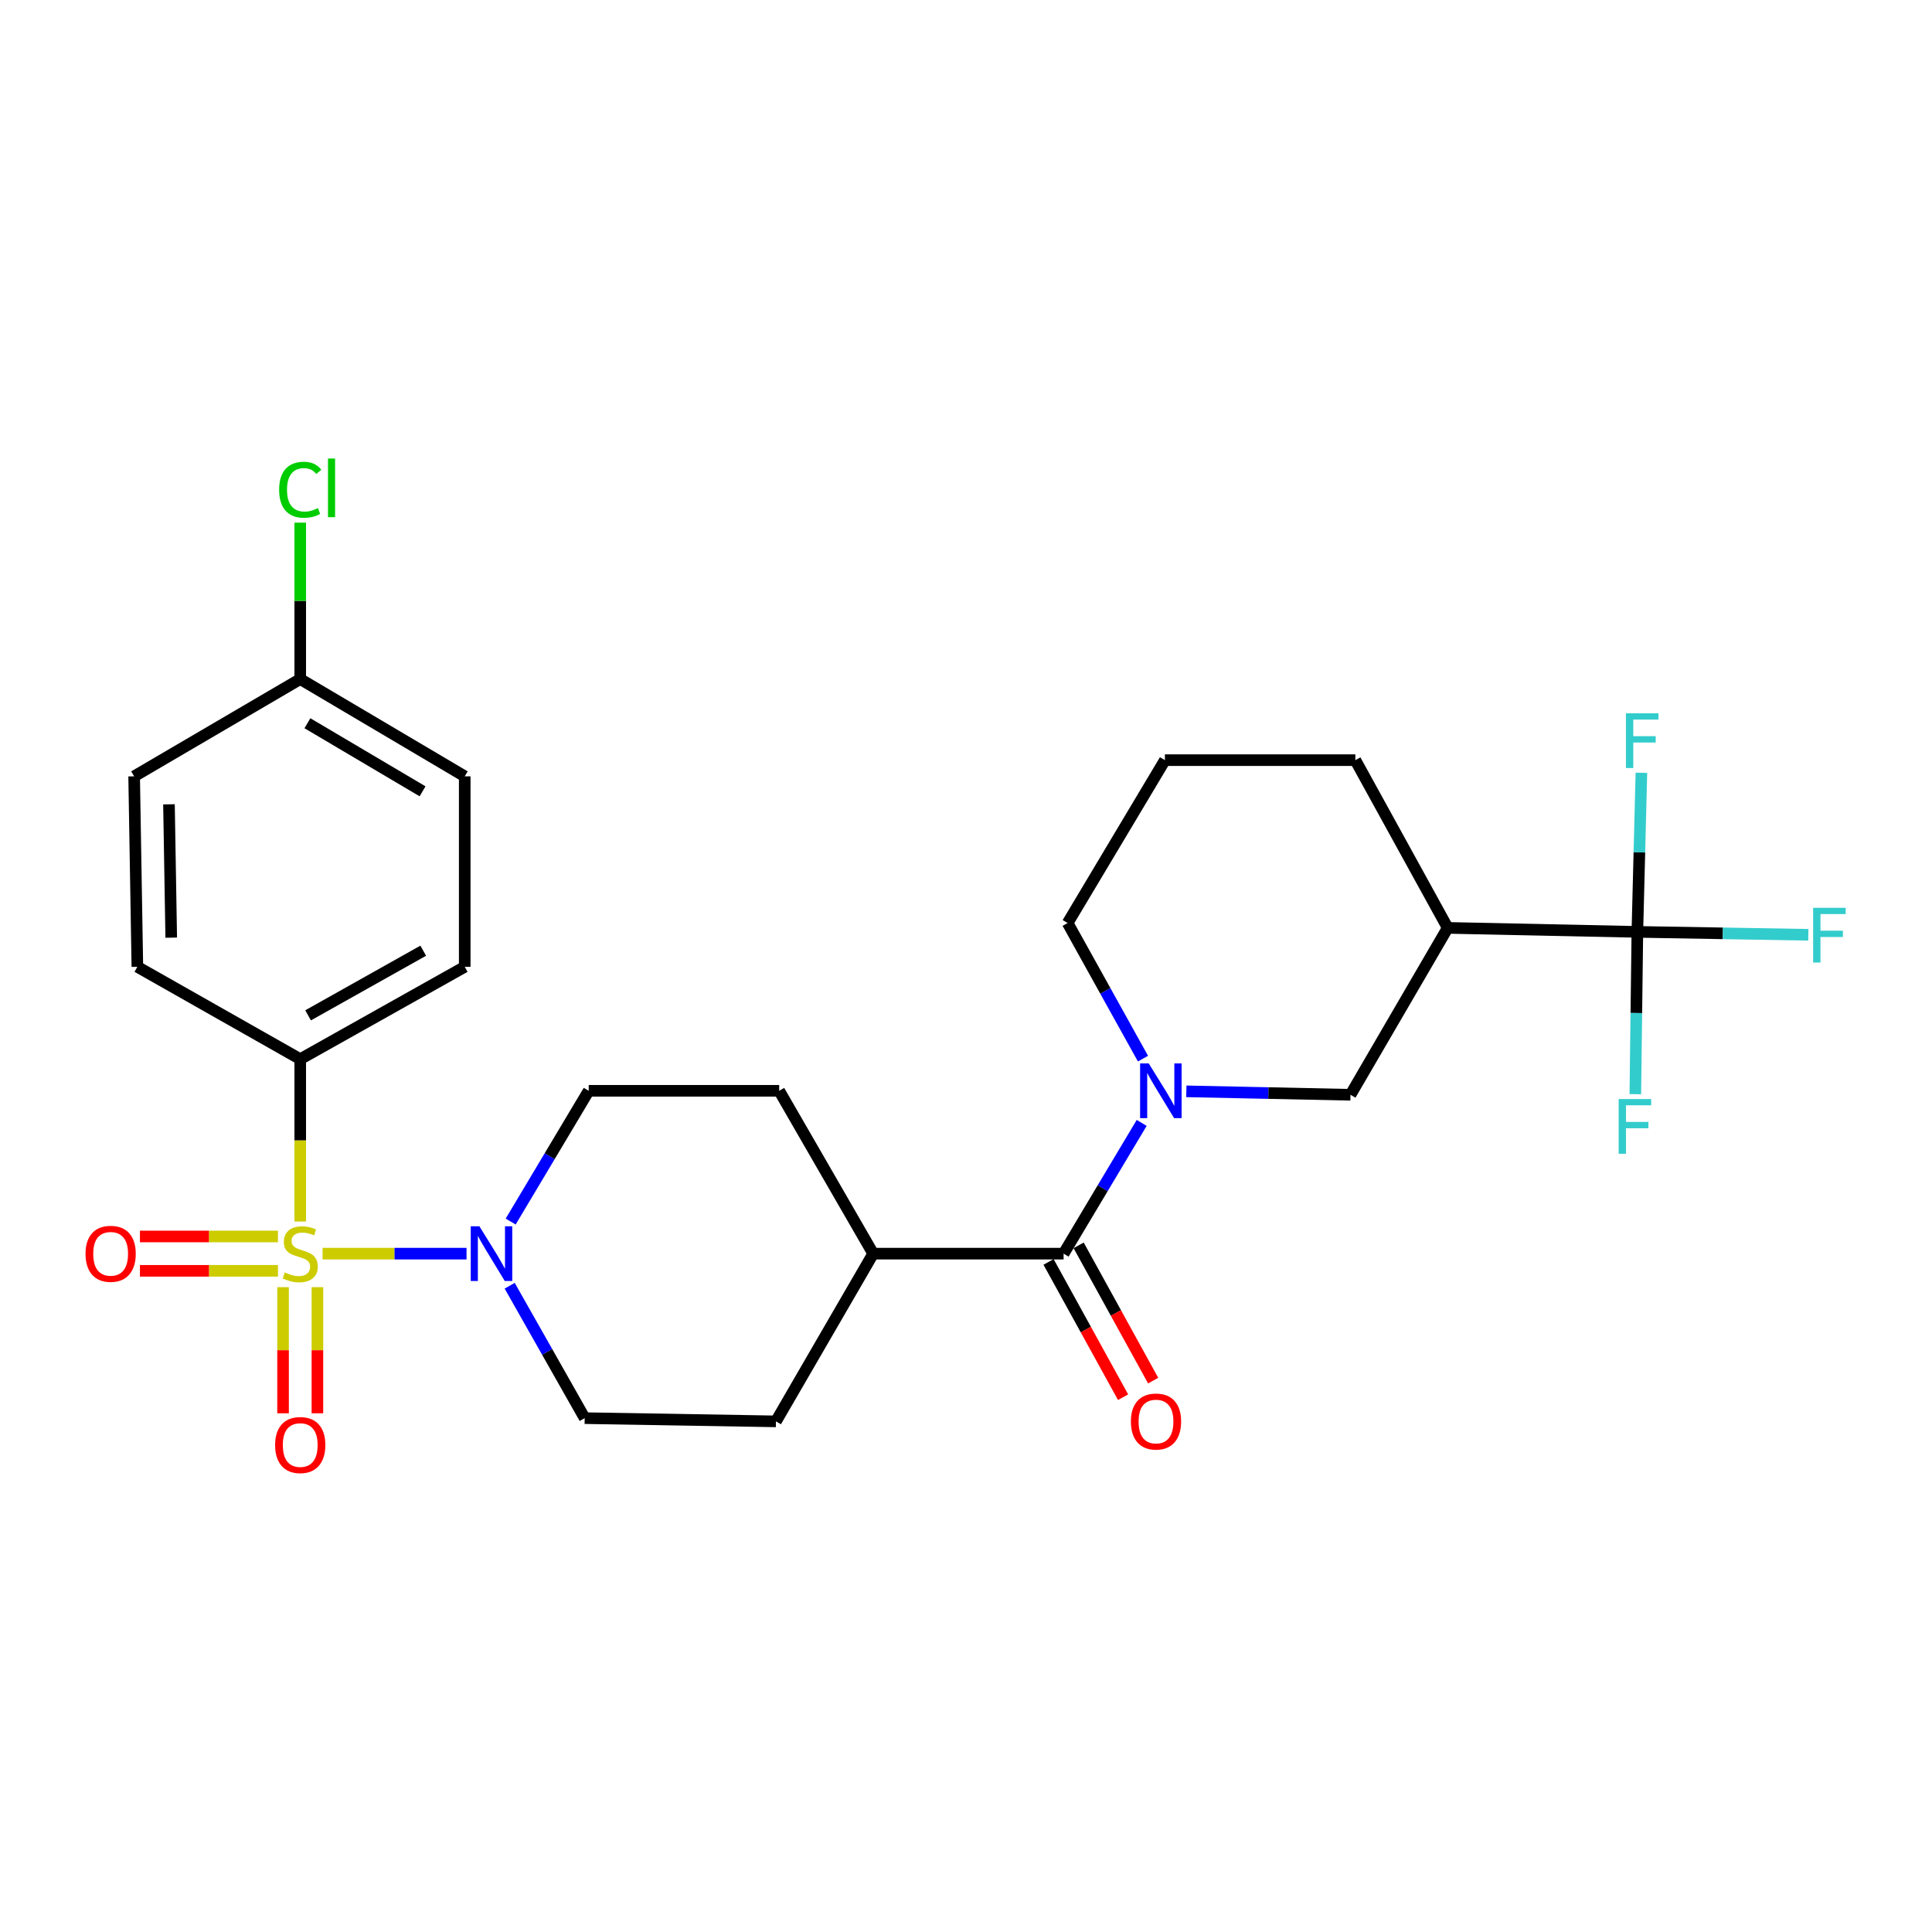 <?xml version='1.0' encoding='iso-8859-1'?>
<svg version='1.1' baseProfile='full'
              xmlns='http://www.w3.org/2000/svg'
                      xmlns:rdkit='http://www.rdkit.org/xml'
                      xmlns:xlink='http://www.w3.org/1999/xlink'
                  xml:space='preserve'
width='1000px' height='1000px' viewBox='0 0 1000 1000'>
<!-- END OF HEADER -->
<rect style='opacity:1.0;fill:#FFFFFF;stroke:none' width='1000' height='1000' x='0' y='0'> </rect>
<path class='bond-1' d='M 166.955,648.887 L 204.216,648.887' style='fill:none;fill-rule:evenodd;stroke:#CCCC00;stroke-width:6px;stroke-linecap:butt;stroke-linejoin:miter;stroke-opacity:1' />
<path class='bond-1' d='M 204.216,648.887 L 241.476,648.887' style='fill:none;fill-rule:evenodd;stroke:#0000FF;stroke-width:6px;stroke-linecap:butt;stroke-linejoin:miter;stroke-opacity:1' />
<path class='bond-6' d='M 155.4,632.25 L 155.4,590.232' style='fill:none;fill-rule:evenodd;stroke:#CCCC00;stroke-width:6px;stroke-linecap:butt;stroke-linejoin:miter;stroke-opacity:1' />
<path class='bond-6' d='M 155.4,590.232 L 155.4,548.215' style='fill:none;fill-rule:evenodd;stroke:#000000;stroke-width:6px;stroke-linecap:butt;stroke-linejoin:miter;stroke-opacity:1' />
<path class='bond-7' d='M 146.509,666.241 L 146.509,698.875' style='fill:none;fill-rule:evenodd;stroke:#CCCC00;stroke-width:6px;stroke-linecap:butt;stroke-linejoin:miter;stroke-opacity:1' />
<path class='bond-7' d='M 146.509,698.875 L 146.509,731.509' style='fill:none;fill-rule:evenodd;stroke:#FF0000;stroke-width:6px;stroke-linecap:butt;stroke-linejoin:miter;stroke-opacity:1' />
<path class='bond-7' d='M 164.292,666.241 L 164.292,698.875' style='fill:none;fill-rule:evenodd;stroke:#CCCC00;stroke-width:6px;stroke-linecap:butt;stroke-linejoin:miter;stroke-opacity:1' />
<path class='bond-7' d='M 164.292,698.875 L 164.292,731.509' style='fill:none;fill-rule:evenodd;stroke:#FF0000;stroke-width:6px;stroke-linecap:butt;stroke-linejoin:miter;stroke-opacity:1' />
<path class='bond-8' d='M 143.867,639.995 L 108.15,639.995' style='fill:none;fill-rule:evenodd;stroke:#CCCC00;stroke-width:6px;stroke-linecap:butt;stroke-linejoin:miter;stroke-opacity:1' />
<path class='bond-8' d='M 108.15,639.995 L 72.432,639.995' style='fill:none;fill-rule:evenodd;stroke:#FF0000;stroke-width:6px;stroke-linecap:butt;stroke-linejoin:miter;stroke-opacity:1' />
<path class='bond-8' d='M 143.867,657.778 L 108.15,657.778' style='fill:none;fill-rule:evenodd;stroke:#CCCC00;stroke-width:6px;stroke-linecap:butt;stroke-linejoin:miter;stroke-opacity:1' />
<path class='bond-8' d='M 108.15,657.778 L 72.432,657.778' style='fill:none;fill-rule:evenodd;stroke:#FF0000;stroke-width:6px;stroke-linecap:butt;stroke-linejoin:miter;stroke-opacity:1' />
<path class='bond-0' d='M 590.934,581.21 L 570.727,615.048' style='fill:none;fill-rule:evenodd;stroke:#0000FF;stroke-width:6px;stroke-linecap:butt;stroke-linejoin:miter;stroke-opacity:1' />
<path class='bond-0' d='M 570.727,615.048 L 550.52,648.887' style='fill:none;fill-rule:evenodd;stroke:#000000;stroke-width:6px;stroke-linecap:butt;stroke-linejoin:miter;stroke-opacity:1' />
<path class='bond-5' d='M 614.05,564.873 L 656.529,565.766' style='fill:none;fill-rule:evenodd;stroke:#0000FF;stroke-width:6px;stroke-linecap:butt;stroke-linejoin:miter;stroke-opacity:1' />
<path class='bond-5' d='M 656.529,565.766 L 699.008,566.66' style='fill:none;fill-rule:evenodd;stroke:#000000;stroke-width:6px;stroke-linecap:butt;stroke-linejoin:miter;stroke-opacity:1' />
<path class='bond-20' d='M 591.608,547.951 L 572.106,512.853' style='fill:none;fill-rule:evenodd;stroke:#0000FF;stroke-width:6px;stroke-linecap:butt;stroke-linejoin:miter;stroke-opacity:1' />
<path class='bond-20' d='M 572.106,512.853 L 552.605,477.755' style='fill:none;fill-rule:evenodd;stroke:#000000;stroke-width:6px;stroke-linecap:butt;stroke-linejoin:miter;stroke-opacity:1' />
<path class='bond-10' d='M 264.32,632.273 L 284.519,598.434' style='fill:none;fill-rule:evenodd;stroke:#0000FF;stroke-width:6px;stroke-linecap:butt;stroke-linejoin:miter;stroke-opacity:1' />
<path class='bond-10' d='M 284.519,598.434 L 304.719,564.595' style='fill:none;fill-rule:evenodd;stroke:#000000;stroke-width:6px;stroke-linecap:butt;stroke-linejoin:miter;stroke-opacity:1' />
<path class='bond-11' d='M 263.81,665.493 L 283.222,699.761' style='fill:none;fill-rule:evenodd;stroke:#0000FF;stroke-width:6px;stroke-linecap:butt;stroke-linejoin:miter;stroke-opacity:1' />
<path class='bond-11' d='M 283.222,699.761 L 302.634,734.028' style='fill:none;fill-rule:evenodd;stroke:#000000;stroke-width:6px;stroke-linecap:butt;stroke-linejoin:miter;stroke-opacity:1' />
<path class='bond-2' d='M 847.497,482.339 L 749.325,480.274' style='fill:none;fill-rule:evenodd;stroke:#000000;stroke-width:6px;stroke-linecap:butt;stroke-linejoin:miter;stroke-opacity:1' />
<path class='bond-13' d='M 847.497,482.339 L 891.743,483.095' style='fill:none;fill-rule:evenodd;stroke:#000000;stroke-width:6px;stroke-linecap:butt;stroke-linejoin:miter;stroke-opacity:1' />
<path class='bond-13' d='M 891.743,483.095 L 935.989,483.851' style='fill:none;fill-rule:evenodd;stroke:#33CCCC;stroke-width:6px;stroke-linecap:butt;stroke-linejoin:miter;stroke-opacity:1' />
<path class='bond-14' d='M 847.497,482.339 L 846.969,524.341' style='fill:none;fill-rule:evenodd;stroke:#000000;stroke-width:6px;stroke-linecap:butt;stroke-linejoin:miter;stroke-opacity:1' />
<path class='bond-14' d='M 846.969,524.341 L 846.442,566.343' style='fill:none;fill-rule:evenodd;stroke:#33CCCC;stroke-width:6px;stroke-linecap:butt;stroke-linejoin:miter;stroke-opacity:1' />
<path class='bond-15' d='M 847.497,482.339 L 848.541,441.17' style='fill:none;fill-rule:evenodd;stroke:#000000;stroke-width:6px;stroke-linecap:butt;stroke-linejoin:miter;stroke-opacity:1' />
<path class='bond-15' d='M 848.541,441.17 L 849.585,400.001' style='fill:none;fill-rule:evenodd;stroke:#33CCCC;stroke-width:6px;stroke-linecap:butt;stroke-linejoin:miter;stroke-opacity:1' />
<path class='bond-3' d='M 550.52,648.887 L 451.952,648.887' style='fill:none;fill-rule:evenodd;stroke:#000000;stroke-width:6px;stroke-linecap:butt;stroke-linejoin:miter;stroke-opacity:1' />
<path class='bond-12' d='M 542.732,653.177 L 562.018,688.184' style='fill:none;fill-rule:evenodd;stroke:#000000;stroke-width:6px;stroke-linecap:butt;stroke-linejoin:miter;stroke-opacity:1' />
<path class='bond-12' d='M 562.018,688.184 L 581.304,723.19' style='fill:none;fill-rule:evenodd;stroke:#FF0000;stroke-width:6px;stroke-linecap:butt;stroke-linejoin:miter;stroke-opacity:1' />
<path class='bond-12' d='M 558.308,644.596 L 577.594,679.603' style='fill:none;fill-rule:evenodd;stroke:#000000;stroke-width:6px;stroke-linecap:butt;stroke-linejoin:miter;stroke-opacity:1' />
<path class='bond-12' d='M 577.594,679.603 L 596.88,714.609' style='fill:none;fill-rule:evenodd;stroke:#FF0000;stroke-width:6px;stroke-linecap:butt;stroke-linejoin:miter;stroke-opacity:1' />
<path class='bond-4' d='M 749.325,480.274 L 699.008,566.66' style='fill:none;fill-rule:evenodd;stroke:#000000;stroke-width:6px;stroke-linecap:butt;stroke-linejoin:miter;stroke-opacity:1' />
<path class='bond-29' d='M 749.325,480.274 L 701.528,393.453' style='fill:none;fill-rule:evenodd;stroke:#000000;stroke-width:6px;stroke-linecap:butt;stroke-linejoin:miter;stroke-opacity:1' />
<path class='bond-18' d='M 155.4,548.215 L 240.542,500.418' style='fill:none;fill-rule:evenodd;stroke:#000000;stroke-width:6px;stroke-linecap:butt;stroke-linejoin:miter;stroke-opacity:1' />
<path class='bond-18' d='M 159.466,525.539 L 219.065,492.081' style='fill:none;fill-rule:evenodd;stroke:#000000;stroke-width:6px;stroke-linecap:butt;stroke-linejoin:miter;stroke-opacity:1' />
<path class='bond-19' d='M 155.4,548.215 L 71.099,500.418' style='fill:none;fill-rule:evenodd;stroke:#000000;stroke-width:6px;stroke-linecap:butt;stroke-linejoin:miter;stroke-opacity:1' />
<path class='bond-9' d='M 451.952,648.887 L 401.626,735.698' style='fill:none;fill-rule:evenodd;stroke:#000000;stroke-width:6px;stroke-linecap:butt;stroke-linejoin:miter;stroke-opacity:1' />
<path class='bond-28' d='M 451.952,648.887 L 403.306,564.595' style='fill:none;fill-rule:evenodd;stroke:#000000;stroke-width:6px;stroke-linecap:butt;stroke-linejoin:miter;stroke-opacity:1' />
<path class='bond-17' d='M 304.719,564.595 L 403.306,564.595' style='fill:none;fill-rule:evenodd;stroke:#000000;stroke-width:6px;stroke-linecap:butt;stroke-linejoin:miter;stroke-opacity:1' />
<path class='bond-16' d='M 302.634,734.028 L 401.626,735.698' style='fill:none;fill-rule:evenodd;stroke:#000000;stroke-width:6px;stroke-linecap:butt;stroke-linejoin:miter;stroke-opacity:1' />
<path class='bond-23' d='M 240.542,500.418 L 240.542,401.831' style='fill:none;fill-rule:evenodd;stroke:#000000;stroke-width:6px;stroke-linecap:butt;stroke-linejoin:miter;stroke-opacity:1' />
<path class='bond-22' d='M 71.099,500.418 L 69.429,401.831' style='fill:none;fill-rule:evenodd;stroke:#000000;stroke-width:6px;stroke-linecap:butt;stroke-linejoin:miter;stroke-opacity:1' />
<path class='bond-22' d='M 88.629,485.329 L 87.46,416.318' style='fill:none;fill-rule:evenodd;stroke:#000000;stroke-width:6px;stroke-linecap:butt;stroke-linejoin:miter;stroke-opacity:1' />
<path class='bond-26' d='M 552.605,477.755 L 602.96,393.453' style='fill:none;fill-rule:evenodd;stroke:#000000;stroke-width:6px;stroke-linecap:butt;stroke-linejoin:miter;stroke-opacity:1' />
<path class='bond-21' d='M 155.4,351.485 L 69.429,401.831' style='fill:none;fill-rule:evenodd;stroke:#000000;stroke-width:6px;stroke-linecap:butt;stroke-linejoin:miter;stroke-opacity:1' />
<path class='bond-24' d='M 155.4,351.485 L 155.4,311.006' style='fill:none;fill-rule:evenodd;stroke:#000000;stroke-width:6px;stroke-linecap:butt;stroke-linejoin:miter;stroke-opacity:1' />
<path class='bond-24' d='M 155.4,311.006 L 155.4,270.527' style='fill:none;fill-rule:evenodd;stroke:#00CC00;stroke-width:6px;stroke-linecap:butt;stroke-linejoin:miter;stroke-opacity:1' />
<path class='bond-27' d='M 155.4,351.485 L 240.542,401.831' style='fill:none;fill-rule:evenodd;stroke:#000000;stroke-width:6px;stroke-linecap:butt;stroke-linejoin:miter;stroke-opacity:1' />
<path class='bond-27' d='M 159.12,374.344 L 218.719,409.586' style='fill:none;fill-rule:evenodd;stroke:#000000;stroke-width:6px;stroke-linecap:butt;stroke-linejoin:miter;stroke-opacity:1' />
<path class='bond-25' d='M 701.528,393.453 L 602.96,393.453' style='fill:none;fill-rule:evenodd;stroke:#000000;stroke-width:6px;stroke-linecap:butt;stroke-linejoin:miter;stroke-opacity:1' />
<path  class='atom-0' d='M 147.4 658.607
Q 147.72 658.727, 149.04 659.287
Q 150.36 659.847, 151.8 660.207
Q 153.28 660.527, 154.72 660.527
Q 157.4 660.527, 158.96 659.247
Q 160.52 657.927, 160.52 655.647
Q 160.52 654.087, 159.72 653.127
Q 158.96 652.167, 157.76 651.647
Q 156.56 651.127, 154.56 650.527
Q 152.04 649.767, 150.52 649.047
Q 149.04 648.327, 147.96 646.807
Q 146.92 645.287, 146.92 642.727
Q 146.92 639.167, 149.32 636.967
Q 151.76 634.767, 156.56 634.767
Q 159.84 634.767, 163.56 636.327
L 162.64 639.407
Q 159.24 638.007, 156.68 638.007
Q 153.92 638.007, 152.4 639.167
Q 150.88 640.287, 150.92 642.247
Q 150.92 643.767, 151.68 644.687
Q 152.48 645.607, 153.6 646.127
Q 154.76 646.647, 156.68 647.247
Q 159.24 648.047, 160.76 648.847
Q 162.28 649.647, 163.36 651.287
Q 164.48 652.887, 164.48 655.647
Q 164.48 659.567, 161.84 661.687
Q 159.24 663.767, 154.88 663.767
Q 152.36 663.767, 150.44 663.207
Q 148.56 662.687, 146.32 661.767
L 147.4 658.607
' fill='#CCCC00'/>
<path  class='atom-1' d='M 594.596 550.435
L 603.876 565.435
Q 604.796 566.915, 606.276 569.595
Q 607.756 572.275, 607.836 572.435
L 607.836 550.435
L 611.596 550.435
L 611.596 578.755
L 607.716 578.755
L 597.756 562.355
Q 596.596 560.435, 595.356 558.235
Q 594.156 556.035, 593.796 555.355
L 593.796 578.755
L 590.116 578.755
L 590.116 550.435
L 594.596 550.435
' fill='#0000FF'/>
<path  class='atom-2' d='M 248.142 634.727
L 257.422 649.727
Q 258.342 651.207, 259.822 653.887
Q 261.302 656.567, 261.382 656.727
L 261.382 634.727
L 265.142 634.727
L 265.142 663.047
L 261.262 663.047
L 251.302 646.647
Q 250.142 644.727, 248.902 642.527
Q 247.702 640.327, 247.342 639.647
L 247.342 663.047
L 243.662 663.047
L 243.662 634.727
L 248.142 634.727
' fill='#0000FF'/>
<path  class='atom-8' d='M 142.4 747.949
Q 142.4 741.149, 145.76 737.349
Q 149.12 733.549, 155.4 733.549
Q 161.68 733.549, 165.04 737.349
Q 168.4 741.149, 168.4 747.949
Q 168.4 754.829, 165 758.749
Q 161.6 762.629, 155.4 762.629
Q 149.16 762.629, 145.76 758.749
Q 142.4 754.869, 142.4 747.949
M 155.4 759.429
Q 159.72 759.429, 162.04 756.549
Q 164.4 753.629, 164.4 747.949
Q 164.4 742.389, 162.04 739.589
Q 159.72 736.749, 155.4 736.749
Q 151.08 736.749, 148.72 739.549
Q 146.4 742.349, 146.4 747.949
Q 146.4 753.669, 148.72 756.549
Q 151.08 759.429, 155.4 759.429
' fill='#FF0000'/>
<path  class='atom-9' d='M 44.267 648.967
Q 44.267 642.167, 47.627 638.367
Q 50.987 634.567, 57.267 634.567
Q 63.547 634.567, 66.907 638.367
Q 70.267 642.167, 70.267 648.967
Q 70.267 655.847, 66.867 659.767
Q 63.467 663.647, 57.267 663.647
Q 51.027 663.647, 47.627 659.767
Q 44.267 655.887, 44.267 648.967
M 57.267 660.447
Q 61.587 660.447, 63.907 657.567
Q 66.267 654.647, 66.267 648.967
Q 66.267 643.407, 63.907 640.607
Q 61.587 637.767, 57.267 637.767
Q 52.947 637.767, 50.587 640.567
Q 48.267 643.367, 48.267 648.967
Q 48.267 654.687, 50.587 657.567
Q 52.947 660.447, 57.267 660.447
' fill='#FF0000'/>
<path  class='atom-13' d='M 585.346 735.778
Q 585.346 728.978, 588.706 725.178
Q 592.066 721.378, 598.346 721.378
Q 604.626 721.378, 607.986 725.178
Q 611.346 728.978, 611.346 735.778
Q 611.346 742.658, 607.946 746.578
Q 604.546 750.458, 598.346 750.458
Q 592.106 750.458, 588.706 746.578
Q 585.346 742.698, 585.346 735.778
M 598.346 747.258
Q 602.666 747.258, 604.986 744.378
Q 607.346 741.458, 607.346 735.778
Q 607.346 730.218, 604.986 727.418
Q 602.666 724.578, 598.346 724.578
Q 594.026 724.578, 591.666 727.378
Q 589.346 730.178, 589.346 735.778
Q 589.346 741.498, 591.666 744.378
Q 594.026 747.258, 598.346 747.258
' fill='#FF0000'/>
<path  class='atom-14' d='M 938.474 469.878
L 955.314 469.878
L 955.314 473.118
L 942.274 473.118
L 942.274 481.718
L 953.874 481.718
L 953.874 484.998
L 942.274 484.998
L 942.274 498.198
L 938.474 498.198
L 938.474 469.878
' fill='#33CCCC'/>
<path  class='atom-15' d='M 837.812 568.86
L 854.652 568.86
L 854.652 572.1
L 841.612 572.1
L 841.612 580.7
L 853.212 580.7
L 853.212 583.98
L 841.612 583.98
L 841.612 597.18
L 837.812 597.18
L 837.812 568.86
' fill='#33CCCC'/>
<path  class='atom-16' d='M 841.586 369.206
L 858.426 369.206
L 858.426 372.446
L 845.386 372.446
L 845.386 381.046
L 856.986 381.046
L 856.986 384.326
L 845.386 384.326
L 845.386 397.526
L 841.586 397.526
L 841.586 369.206
' fill='#33CCCC'/>
<path  class='atom-25' d='M 144.48 253.492
Q 144.48 246.452, 147.76 242.772
Q 151.08 239.052, 157.36 239.052
Q 163.2 239.052, 166.32 243.172
L 163.68 245.332
Q 161.4 242.332, 157.36 242.332
Q 153.08 242.332, 150.8 245.212
Q 148.56 248.052, 148.56 253.492
Q 148.56 259.092, 150.88 261.972
Q 153.24 264.852, 157.8 264.852
Q 160.92 264.852, 164.56 262.972
L 165.68 265.972
Q 164.2 266.932, 161.96 267.492
Q 159.72 268.052, 157.24 268.052
Q 151.08 268.052, 147.76 264.292
Q 144.48 260.532, 144.48 253.492
' fill='#00CC00'/>
<path  class='atom-25' d='M 169.76 237.332
L 173.44 237.332
L 173.44 267.692
L 169.76 267.692
L 169.76 237.332
' fill='#00CC00'/>
</svg>
